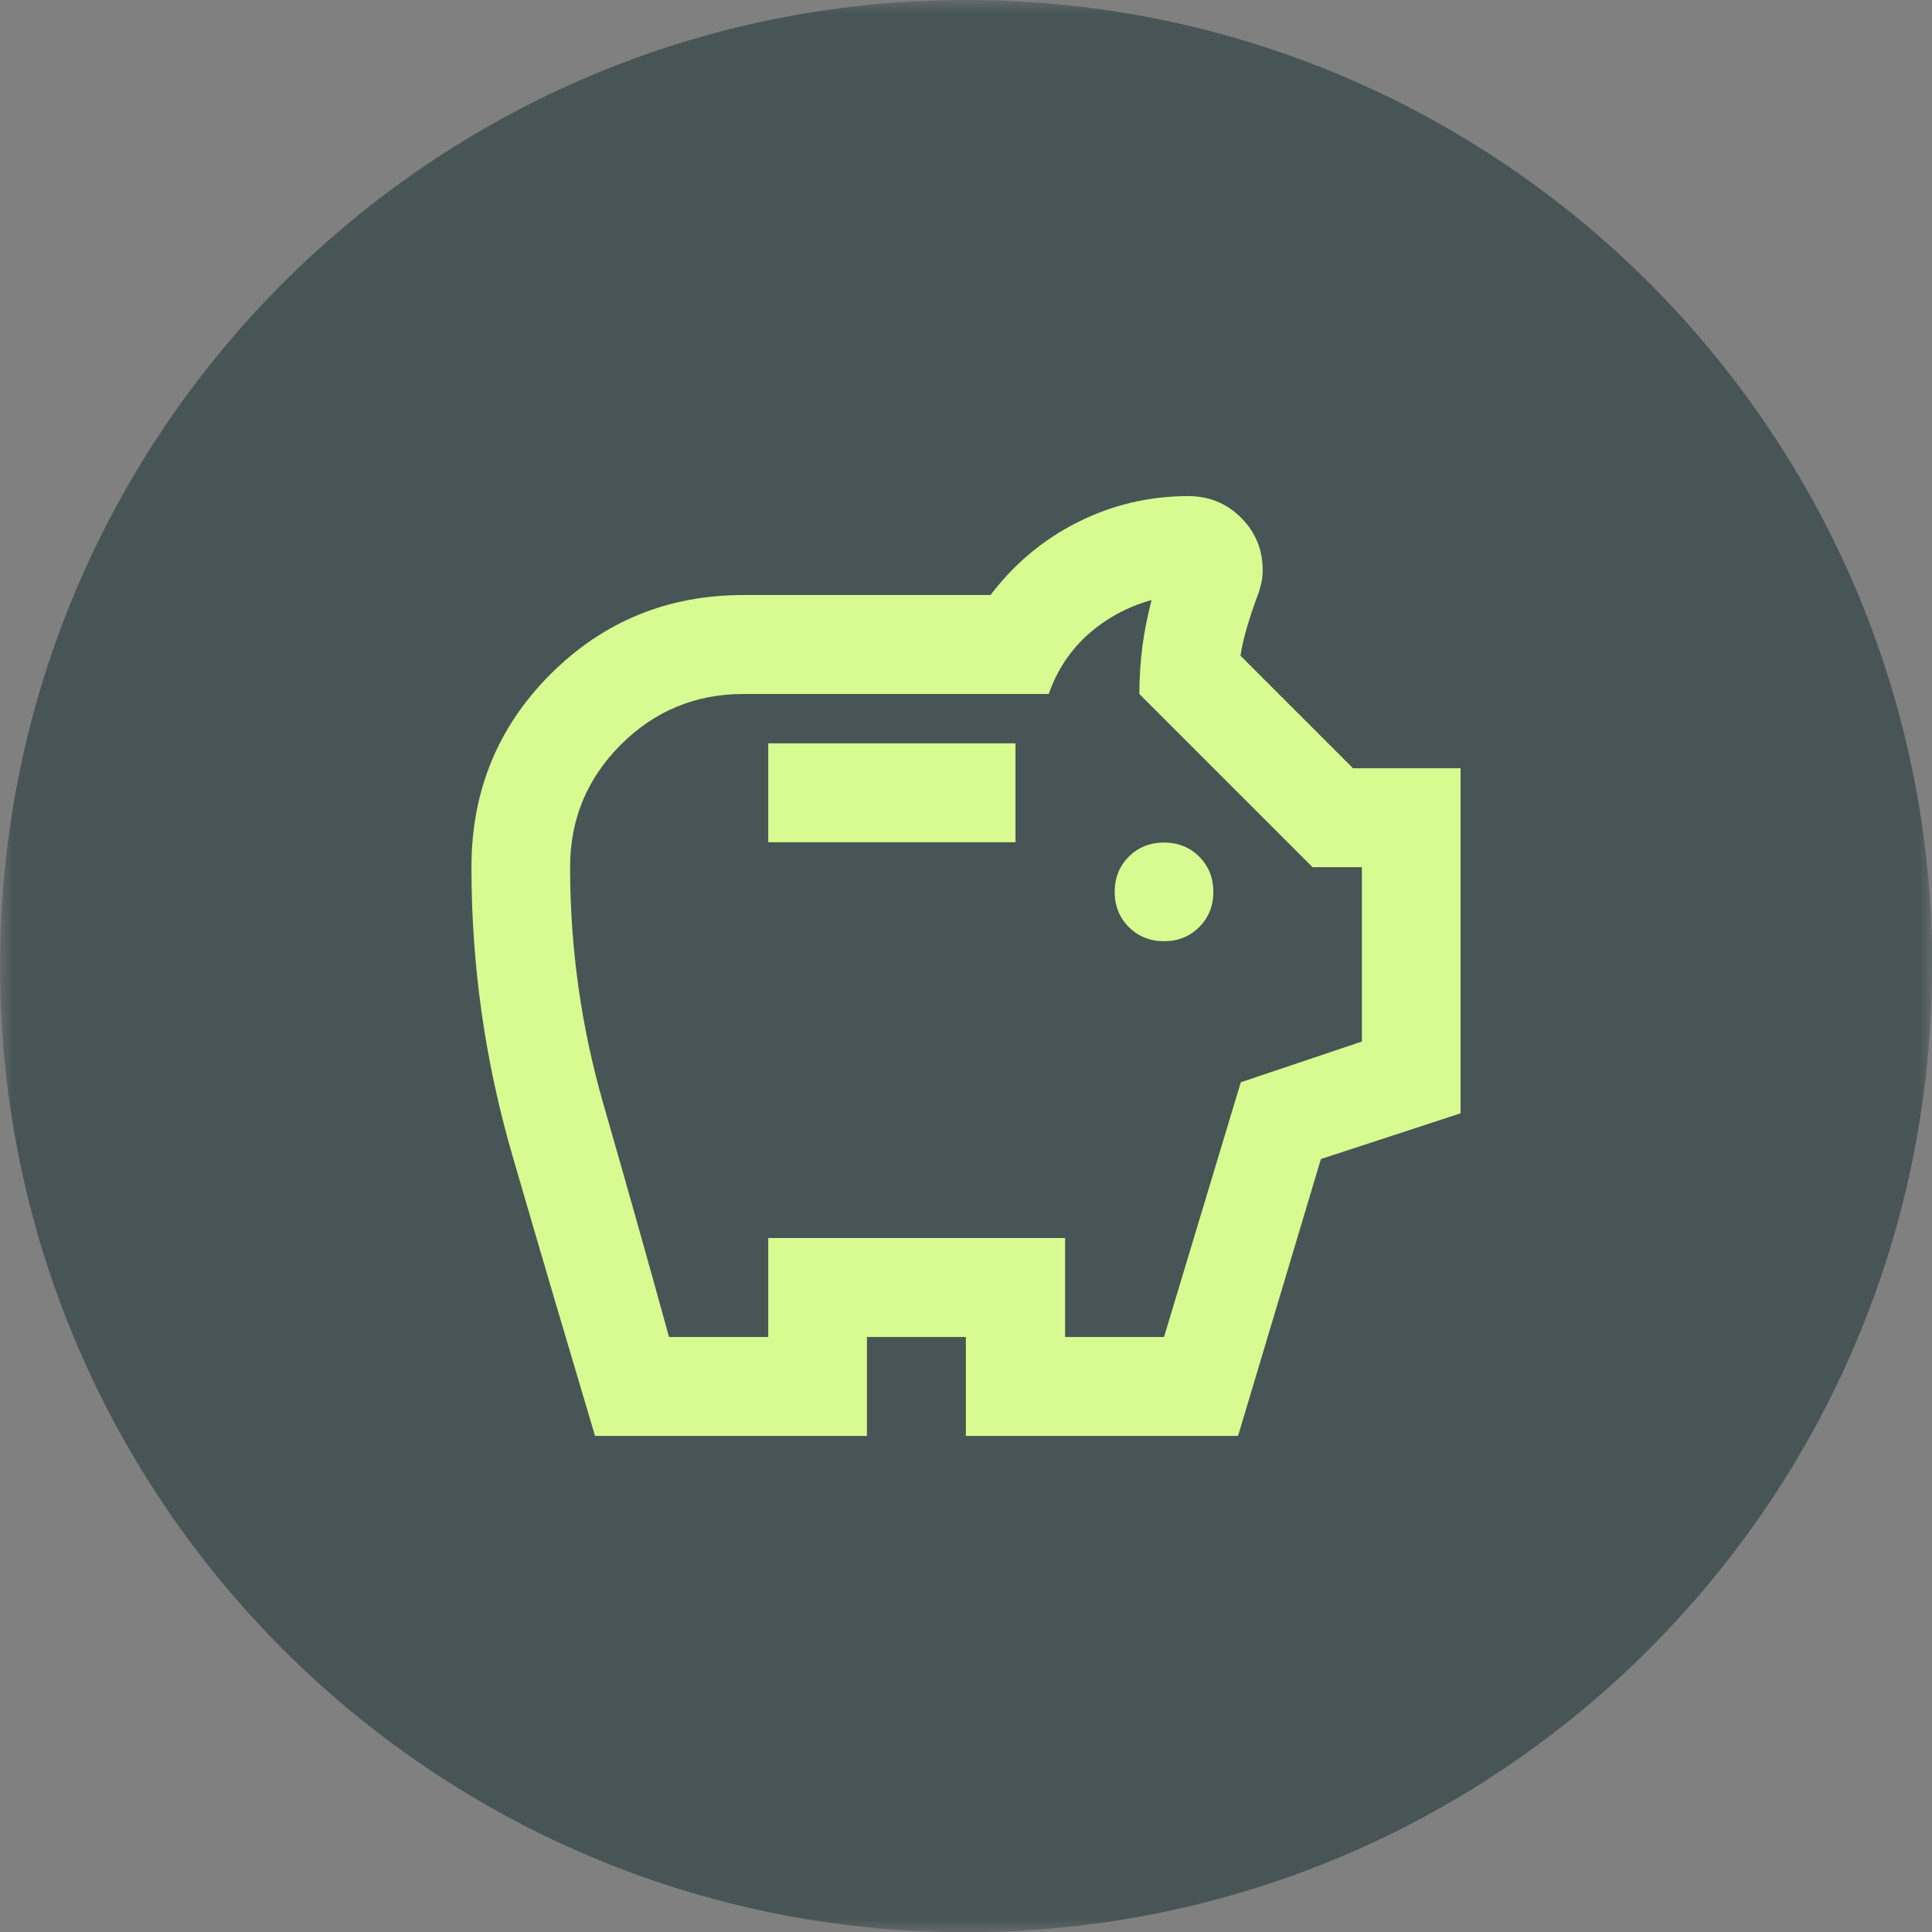 <svg width="72" height="72" viewBox="0 0 72 72" fill="none" xmlns="http://www.w3.org/2000/svg">
<rect x="0" y="0" width="72" height="72" fill="#808080" stroke="none"/>
<g clip-path="url(#clip0_13_125)">
<g opacity="0.5">
<mask id="mask0_13_125" style="mask-type:luminance" maskUnits="userSpaceOnUse" x="0" y="0" width="72" height="72">
<path d="M72 0H0V72H72V0Z" fill="white"/>
</mask>
<g mask="url(#mask0_13_125)">
<path d="M72 36.005C72 55.888 55.877 72.01 35.995 72.01C16.113 72.01 0 55.888 0 36.005C0 16.123 16.123 0 36.005 0C55.888 0 72.01 16.123 72.01 36.005" fill="#0F292C"/>
</g>
</g>
<path d="M43.38 35.076C43.907 35.076 44.34 34.9 44.691 34.549C45.043 34.198 45.218 33.754 45.218 33.237C45.218 32.721 45.043 32.277 44.691 31.925C44.34 31.574 43.896 31.399 43.38 31.399C42.863 31.399 42.419 31.574 42.068 31.925C41.717 32.277 41.541 32.721 41.541 33.237C41.541 33.754 41.717 34.198 42.068 34.549C42.419 34.9 42.863 35.076 43.38 35.076ZM28.631 31.388H37.844V27.701H28.631V31.388ZM22.175 53.512C21.132 50.011 20.099 46.52 19.087 43.029C18.075 39.538 17.569 35.974 17.569 32.318C17.569 29.488 18.55 27.092 20.512 25.129C22.475 23.167 24.871 22.175 27.701 22.175H36.914C37.802 21.008 38.887 20.099 40.168 19.459C41.438 18.819 42.822 18.488 44.289 18.488C45.053 18.488 45.714 18.757 46.251 19.294C46.788 19.831 47.057 20.481 47.057 21.256C47.057 21.442 47.036 21.628 46.984 21.814C46.943 22 46.881 22.165 46.819 22.32C46.695 22.661 46.582 23.002 46.478 23.353C46.375 23.704 46.282 24.065 46.23 24.437L50.424 28.631H54.431V41.49L49.226 43.194L46.138 53.512H35.995V49.825H32.308V53.512H22.175ZM24.943 49.825H28.631V46.137H39.693V49.825H43.38L46.241 40.333L50.754 38.815V32.318H48.916L42.461 25.863C42.461 25.253 42.502 24.654 42.574 24.086C42.647 23.518 42.77 22.94 42.915 22.361C42.027 22.609 41.242 23.033 40.56 23.632C39.889 24.231 39.393 24.974 39.083 25.863H27.701C25.925 25.863 24.396 26.493 23.136 27.753C21.876 29.013 21.246 30.531 21.246 32.318C21.246 35.324 21.659 38.267 22.485 41.138C23.311 44.01 24.127 46.902 24.933 49.825" fill="#D7FB90"/>
</g>
<defs>
<clipPath id="clip0_13_125">
<rect width="72" height="72" fill="white"/>
</clipPath>
</defs>
</svg>
